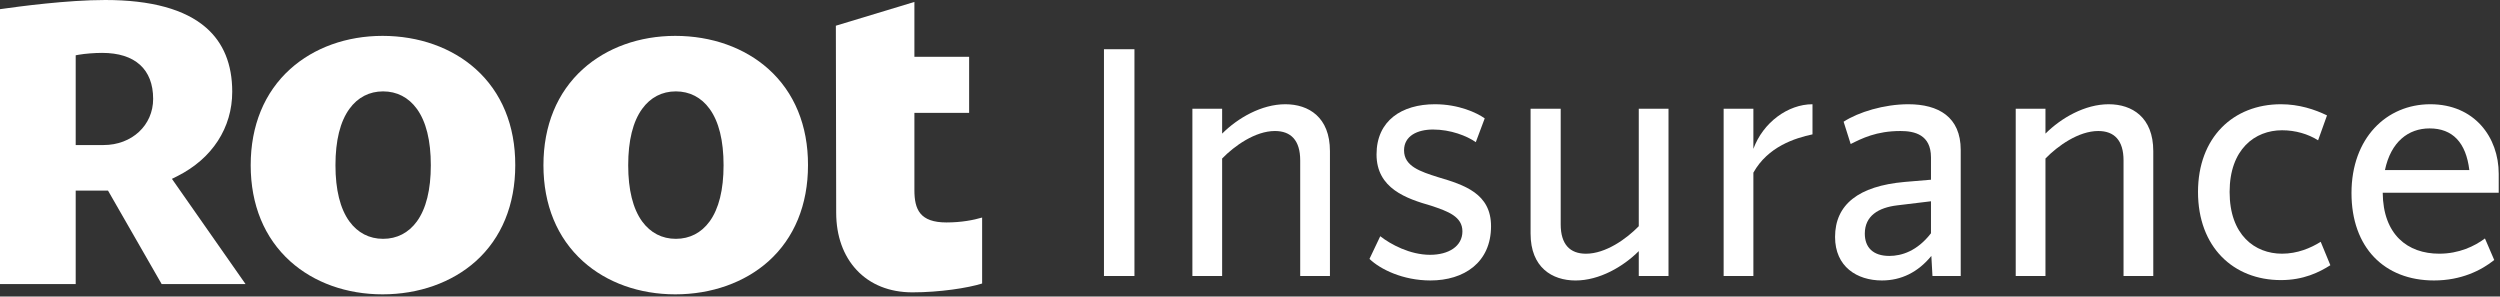 <svg width="919" height="109" viewBox="0 0 919 109" fill="none" xmlns="http://www.w3.org/2000/svg">
<rect x="0" y="0" width="919" height="109" fill="#333333" stroke="none"/>
<path d="M405.817 101.457H417.023V18.094H405.817V101.457Z" fill="white"></path>
<path d="M472.488 38.32C463.742 38.32 454.995 43.377 449.256 49.117V39.96H438.323V101.458H449.256V58.272C453.766 53.626 461.419 48.16 468.661 48.16C474.538 48.16 477.954 51.576 477.954 58.956V101.458H488.887V55.539C488.887 43.104 481.098 38.32 472.488 38.32Z" fill="white"></path>
<path d="M545.783 43.513C542.913 41.463 536.217 38.32 527.47 38.32C515.307 38.32 506.014 44.333 506.014 56.77C506.014 69.343 517.084 73.032 526.103 75.628C532.254 77.679 537.583 79.591 537.583 85.058C537.583 90.524 532.527 93.668 525.694 93.668C518.314 93.668 511.208 89.841 507.381 86.835L503.418 95.171C507.381 98.998 515.717 103.098 525.831 103.098C538.13 103.098 548.106 96.538 548.106 83.145C548.106 71.119 538.267 67.975 528.564 65.106C522.141 63.056 516.127 61.143 516.127 55.266C516.127 49.936 521.047 47.613 526.787 47.613C533.21 47.613 539.223 49.936 542.503 52.259L545.783 43.513Z" fill="white"></path>
<path d="M602.411 39.969V83.153C597.901 87.799 590.248 93.266 583.005 93.266C577.129 93.266 573.712 89.85 573.712 82.47V39.969H562.642V85.887C562.642 98.323 570.569 103.106 579.179 103.106C587.925 103.106 596.671 98.049 602.411 92.31V101.466H613.343V39.969H602.411Z" fill="white"></path>
<path d="M644.543 54.72V39.96H633.61V101.458H644.543V63.466C649.873 53.899 659.85 50.757 666.272 49.39V38.32C657.253 38.32 648.097 45.017 644.543 54.72Z" fill="white"></path>
<path d="M701.492 38.32C692.609 38.32 683.179 41.19 677.712 44.744L680.309 52.943C684.409 50.893 689.738 48.16 698.622 48.16C703.815 48.16 709.828 49.526 709.828 57.863V66.063L700.125 66.882C683.179 68.386 674.569 75.218 674.569 87.108C674.569 98.041 682.632 103.098 691.788 103.098C698.895 103.098 705.044 100.091 709.964 94.078L710.374 101.458H720.761V55.13C720.761 42.966 712.561 38.32 701.492 38.32ZM694.522 94.078C688.509 94.078 685.503 90.934 685.503 85.878C685.503 79.319 690.559 76.311 697.391 75.492L709.828 73.989V85.742C704.771 92.301 699.031 94.078 694.522 94.078Z" fill="white"></path>
<path d="M775.146 38.32C766.4 38.32 757.653 43.377 751.913 49.117V39.96H740.98V101.458H751.913V58.272C756.424 53.626 764.077 48.16 771.319 48.16C777.196 48.16 780.612 51.576 780.612 58.956V101.458H791.545V55.539C791.545 43.104 783.756 38.32 775.146 38.32Z" fill="white"></path>
<path d="M856.639 97.494L853.092 88.884C849.395 91.208 844.474 93.257 838.875 93.257C828.902 93.257 819.606 86.425 819.606 70.572C819.606 54.856 828.902 47.886 838.875 47.886C843.796 47.886 848.444 49.253 852.132 51.576L855.407 42.42C850.9 40.233 845.16 38.32 838.462 38.32C820.971 38.32 807.987 50.483 807.987 70.572C807.987 90.798 820.971 102.961 838.462 102.961C846.798 102.961 852.537 100.091 856.639 97.494Z" fill="white"></path>
<path d="M918.528 63.876C918.528 50.483 909.646 38.32 893.379 38.32C877.252 38.32 864.409 50.757 864.409 70.982C864.409 90.934 876.434 103.098 894.743 103.098C904.725 103.098 912.102 99.408 916.882 95.581L913.466 87.654C909.646 90.524 903.907 93.257 896.662 93.257C885.043 93.257 876.02 86.288 875.888 70.845H918.528V63.876ZM893.106 47.203C901.583 47.203 906.503 52.397 907.727 62.509H876.707C878.89 52.123 885.316 47.203 893.106 47.203Z" fill="white"></path>
<path d="M63.203 65.746L65.21 64.743C78.02 58.289 85.368 46.984 85.368 33.715C85.368 23.653 82.156 15.755 75.772 10.183C68.022 3.407 55.534 0 38.709 0C24.735 0 7.107 2.365 0 3.368V104.431H27.827V70.075H39.713L59.429 104.431H90.267L63.203 65.746ZM38.067 53.318H27.827V20.325L28.911 20.125C31.24 19.724 34.733 19.443 37.545 19.443C49.631 19.443 56.297 25.456 56.297 36.36C56.297 46.062 48.466 53.318 38.067 53.318Z" fill="white"></path>
<path d="M174.873 25.375C166.119 17.517 153.952 13.188 140.622 13.188C127.45 13.188 115.404 17.517 106.69 25.375C97.174 33.954 92.154 46.181 92.154 60.733C92.154 75.285 97.174 87.472 106.69 96.051C115.404 103.908 127.45 108.198 140.622 108.198C153.952 108.198 166.119 103.868 174.873 96.051C184.39 87.512 189.409 75.285 189.409 60.733C189.449 46.141 184.39 33.914 174.873 25.375ZM153.23 81.419C150.178 85.588 145.922 87.793 140.822 87.793C135.763 87.793 131.506 85.588 128.455 81.419C125.041 76.728 123.315 69.753 123.315 60.733C123.315 51.673 125.041 44.697 128.455 40.007C131.506 35.798 135.763 33.593 140.822 33.593C145.881 33.593 150.178 35.798 153.23 40.007C156.643 44.697 158.369 51.673 158.369 60.733C158.369 69.753 156.643 76.728 153.23 81.419Z" fill="white"></path>
<path d="M336.133 69.864V42.764V41.481H337.418H356.251V20.876H337.418H336.133V19.593V0.711L307.262 9.451L307.382 78.162C307.382 86.701 309.992 93.998 314.892 99.249C319.911 104.621 326.978 107.467 335.411 107.467C345.449 107.467 355.768 105.863 361.029 104.22V79.966C357.897 80.889 353.44 81.771 347.938 81.771C338.141 81.771 336.133 77 336.133 69.864Z" fill="white"></path>
<path d="M282.486 25.375C273.733 17.517 261.566 13.188 248.234 13.188C235.064 13.188 223.018 17.517 214.304 25.375C204.787 33.954 199.768 46.181 199.768 60.733C199.768 75.285 204.787 87.472 214.304 96.051C223.018 103.908 235.064 108.198 248.234 108.198C261.566 108.198 273.733 103.868 282.486 96.051C292.003 87.512 297.022 75.285 297.022 60.733C297.062 46.141 292.003 33.914 282.486 25.375ZM260.843 81.419C257.791 85.588 253.535 87.793 248.435 87.793C243.376 87.793 239.119 85.588 236.067 81.419C232.655 76.728 230.928 69.753 230.928 60.733C230.928 51.673 232.655 44.697 236.067 40.007C239.119 35.798 243.376 33.593 248.435 33.593C253.495 33.593 257.791 35.798 260.843 40.007C264.256 44.697 265.983 51.673 265.983 60.733C265.983 69.753 264.256 76.728 260.843 81.419Z" fill="white"></path>
</svg>
